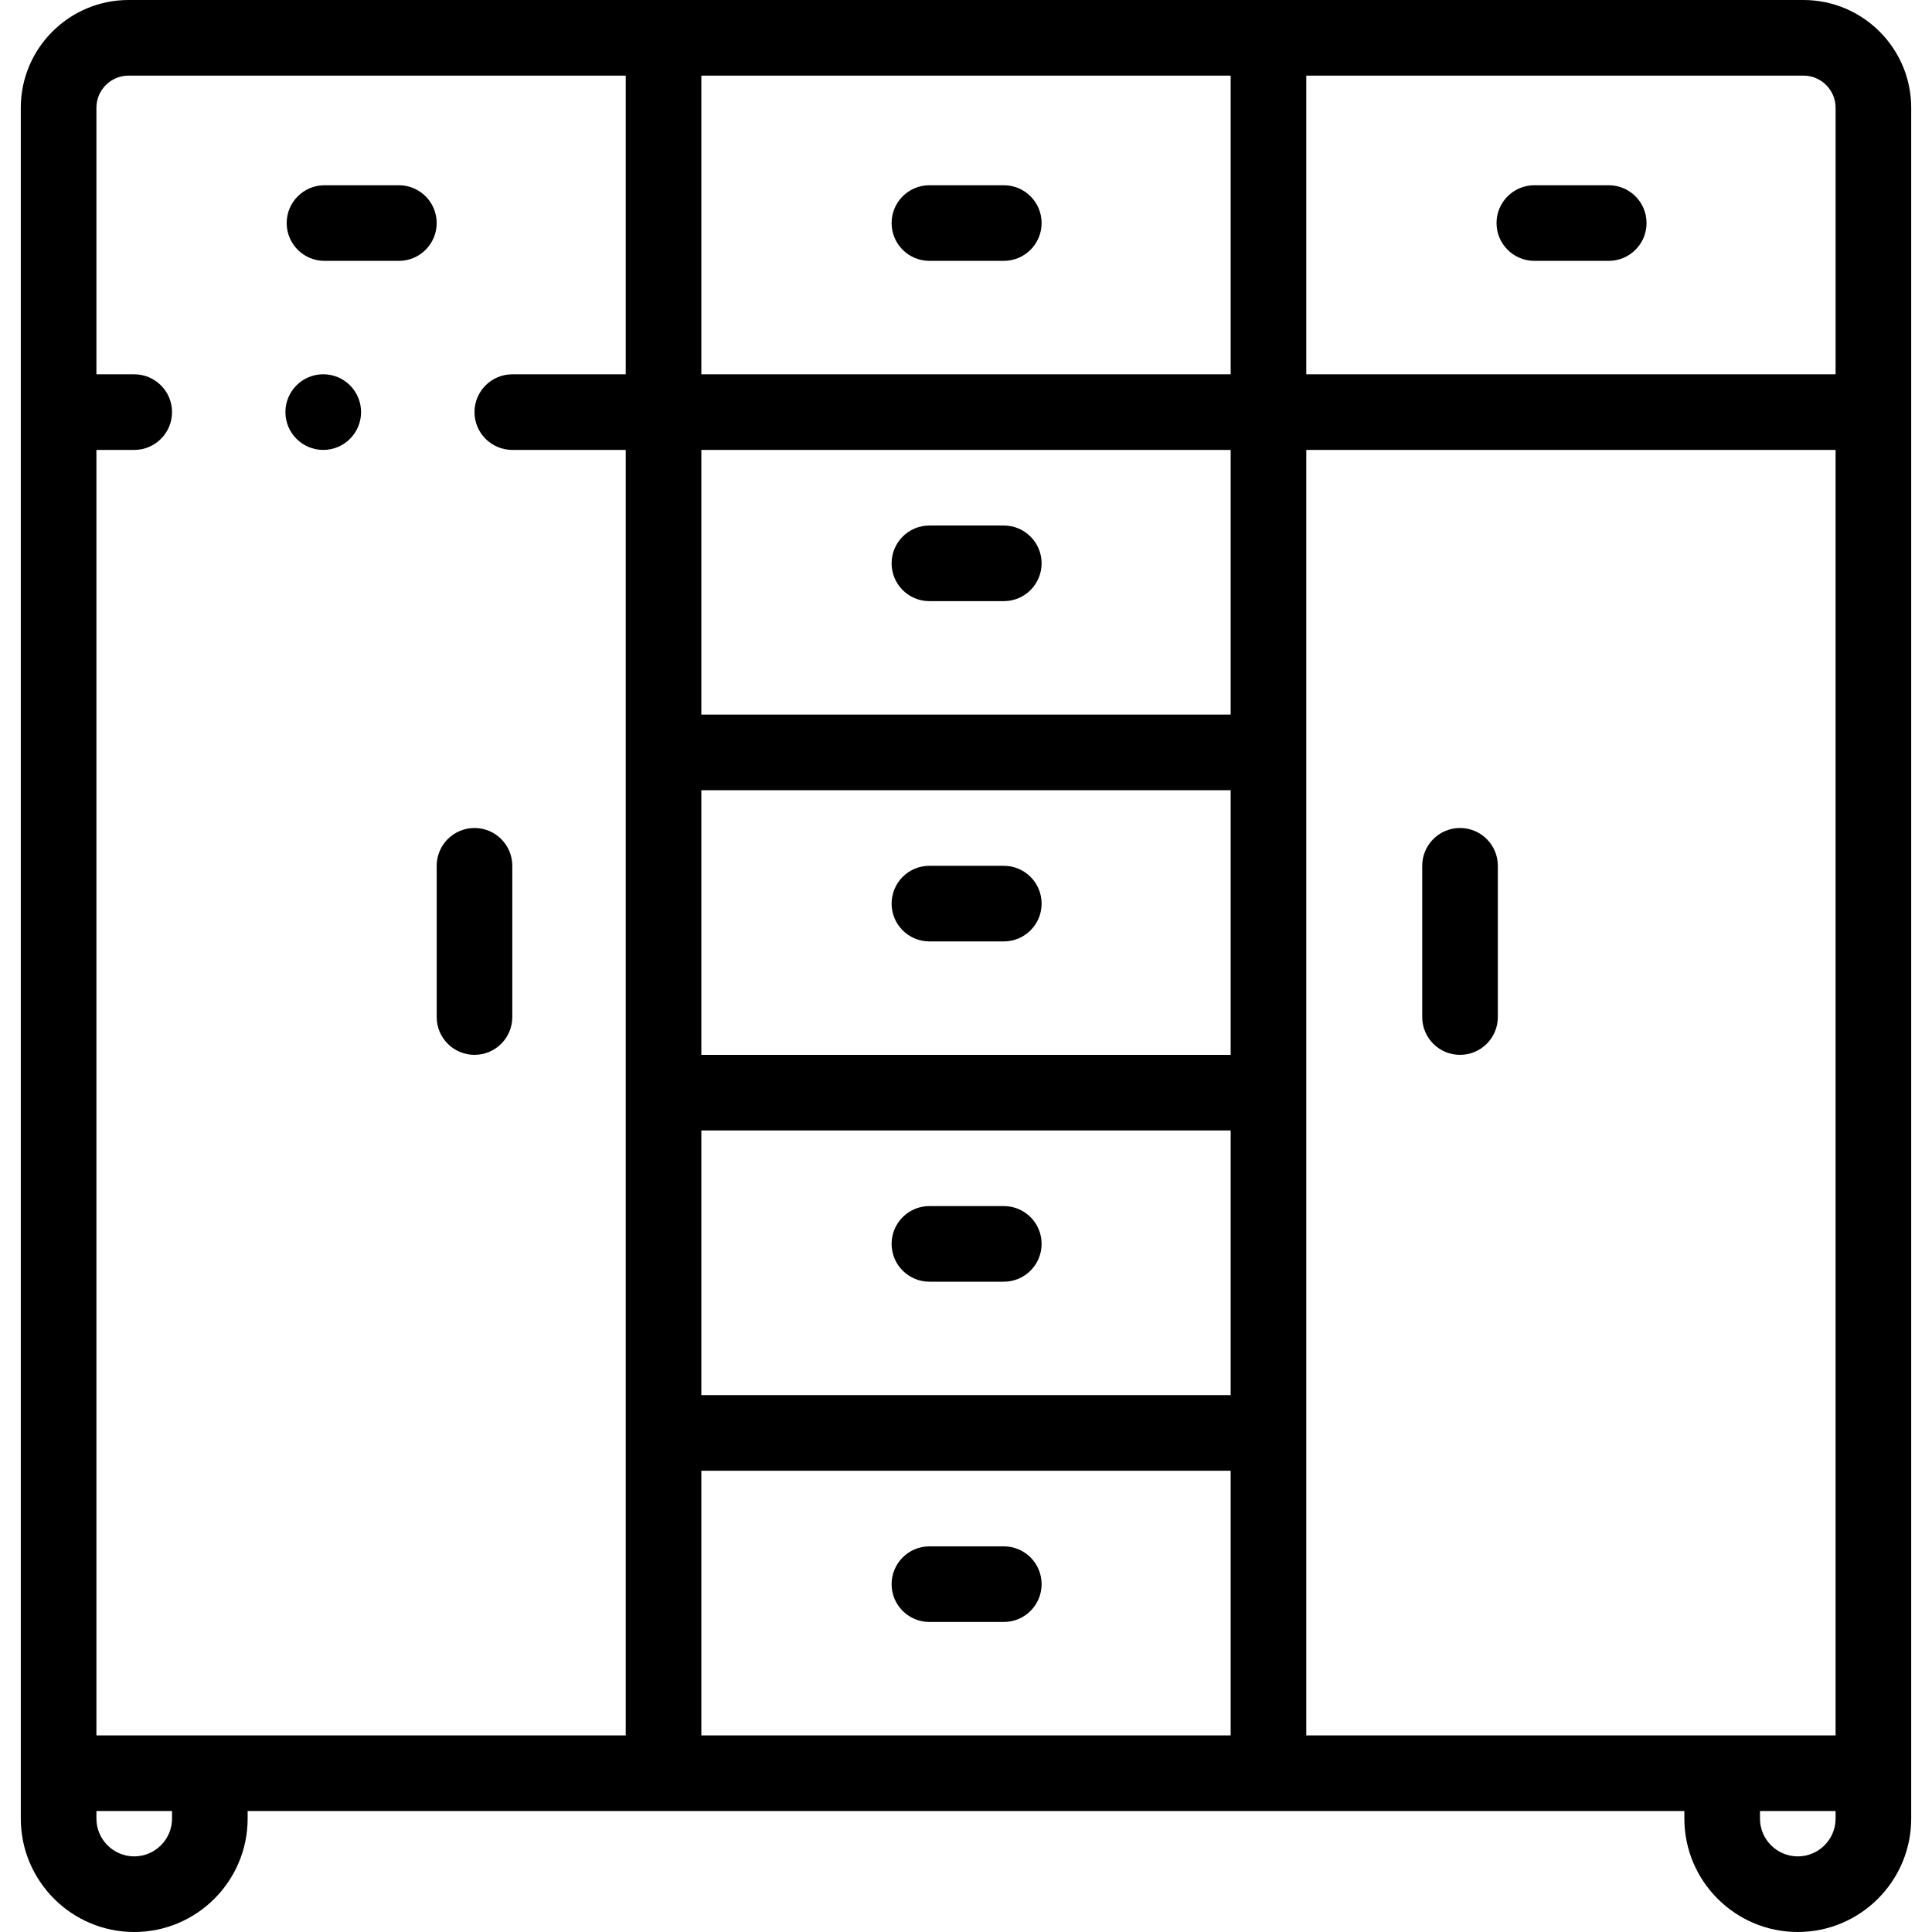 <svg id="Capa_1" enable-background="new 0 0 511 511" height="512" viewBox="0 0 511 511" width="512" xmlns="http://www.w3.org/2000/svg"><g><path d="m115.5 269c0 5.523 4.478 10 10 10s10-4.477 10-10v-40c0-5.523-4.478-10-10-10s-10 4.477-10 10z"/><path d="m386.167 279c5.522 0 10-4.477 10-10v-40c0-5.523-4.478-10-10-10s-10 4.477-10 10v40c0 5.523 4.478 10 10 10z"/><path d="m505.5 28.5c0-15.715-12.786-28.5-28.5-28.5h-443c-15.715 0-28.5 12.785-28.5 28.5v80.5c0 .007.001 372 .001 372 0 16.542 13.458 30 30 30s30-13.458 30-30v-2h380v2c0 16.542 13.458 30 30 30s30-13.458 30-30zm-160-8.5h131.5c4.687 0 8.5 3.813 8.5 8.5v70.5h-140zm-300 461c0 5.514-4.486 10-10 10s-10-4.486-10-10v-2h20zm120-382h-30c-5.522 0-10 4.477-10 10s4.478 10 10 10h30v340h-140v-340h10c5.522 0 10-4.477 10-10s-4.478-10-10-10h-10v-70.5c0-4.687 3.813-8.5 8.5-8.5h131.5zm160 360h-140v-70h140zm0-90h-140v-70h140zm0-90h-140v-70h140zm0-90h-140v-70h140zm0-90h-140v-79h140zm160 382c0 5.514-4.486 10-10 10s-10-4.486-10-10v-2h20zm0-22h-140v-340h140z"/><path d="m245.824 68.995h19.676c5.522 0 10-4.477 10-10s-4.478-10-10-10h-19.677c-5.522 0-10 4.477-10 10s4.478 10 10.001 10z"/><path d="m245.824 158.996h19.676c5.522 0 10-4.477 10-10s-4.478-10-10-10h-19.677c-5.522 0-10 4.477-10 10s4.478 10 10.001 10z"/><path d="m245.824 248.998h19.676c5.522 0 10-4.477 10-10s-4.478-10-10-10h-19.677c-5.522 0-10 4.477-10 10s4.478 10 10.001 10z"/><path d="m245.824 338.999h19.676c5.522 0 10-4.477 10-10s-4.478-10-10-10h-19.677c-5.522 0-10 4.477-10 10s4.478 10 10.001 10z"/><path d="m245.824 429h19.676c5.522 0 10-4.477 10-10s-4.478-10-10-10h-19.677c-5.522 0-10 4.477-10 10s4.478 10 10.001 10z"/><path d="m425.5 48.995h-19.677c-5.522 0-10 4.477-10 10s4.478 10 10 10h19.677c5.522 0 10-4.477 10-10s-4.477-10-10-10z"/><path d="m85.824 68.995h19.676c5.522 0 10-4.477 10-10s-4.478-10-10-10h-19.676c-5.522 0-10 4.477-10 10s4.477 10 10 10z"/><circle cx="85.496" cy="108.995" r="10.005"/></g></svg>